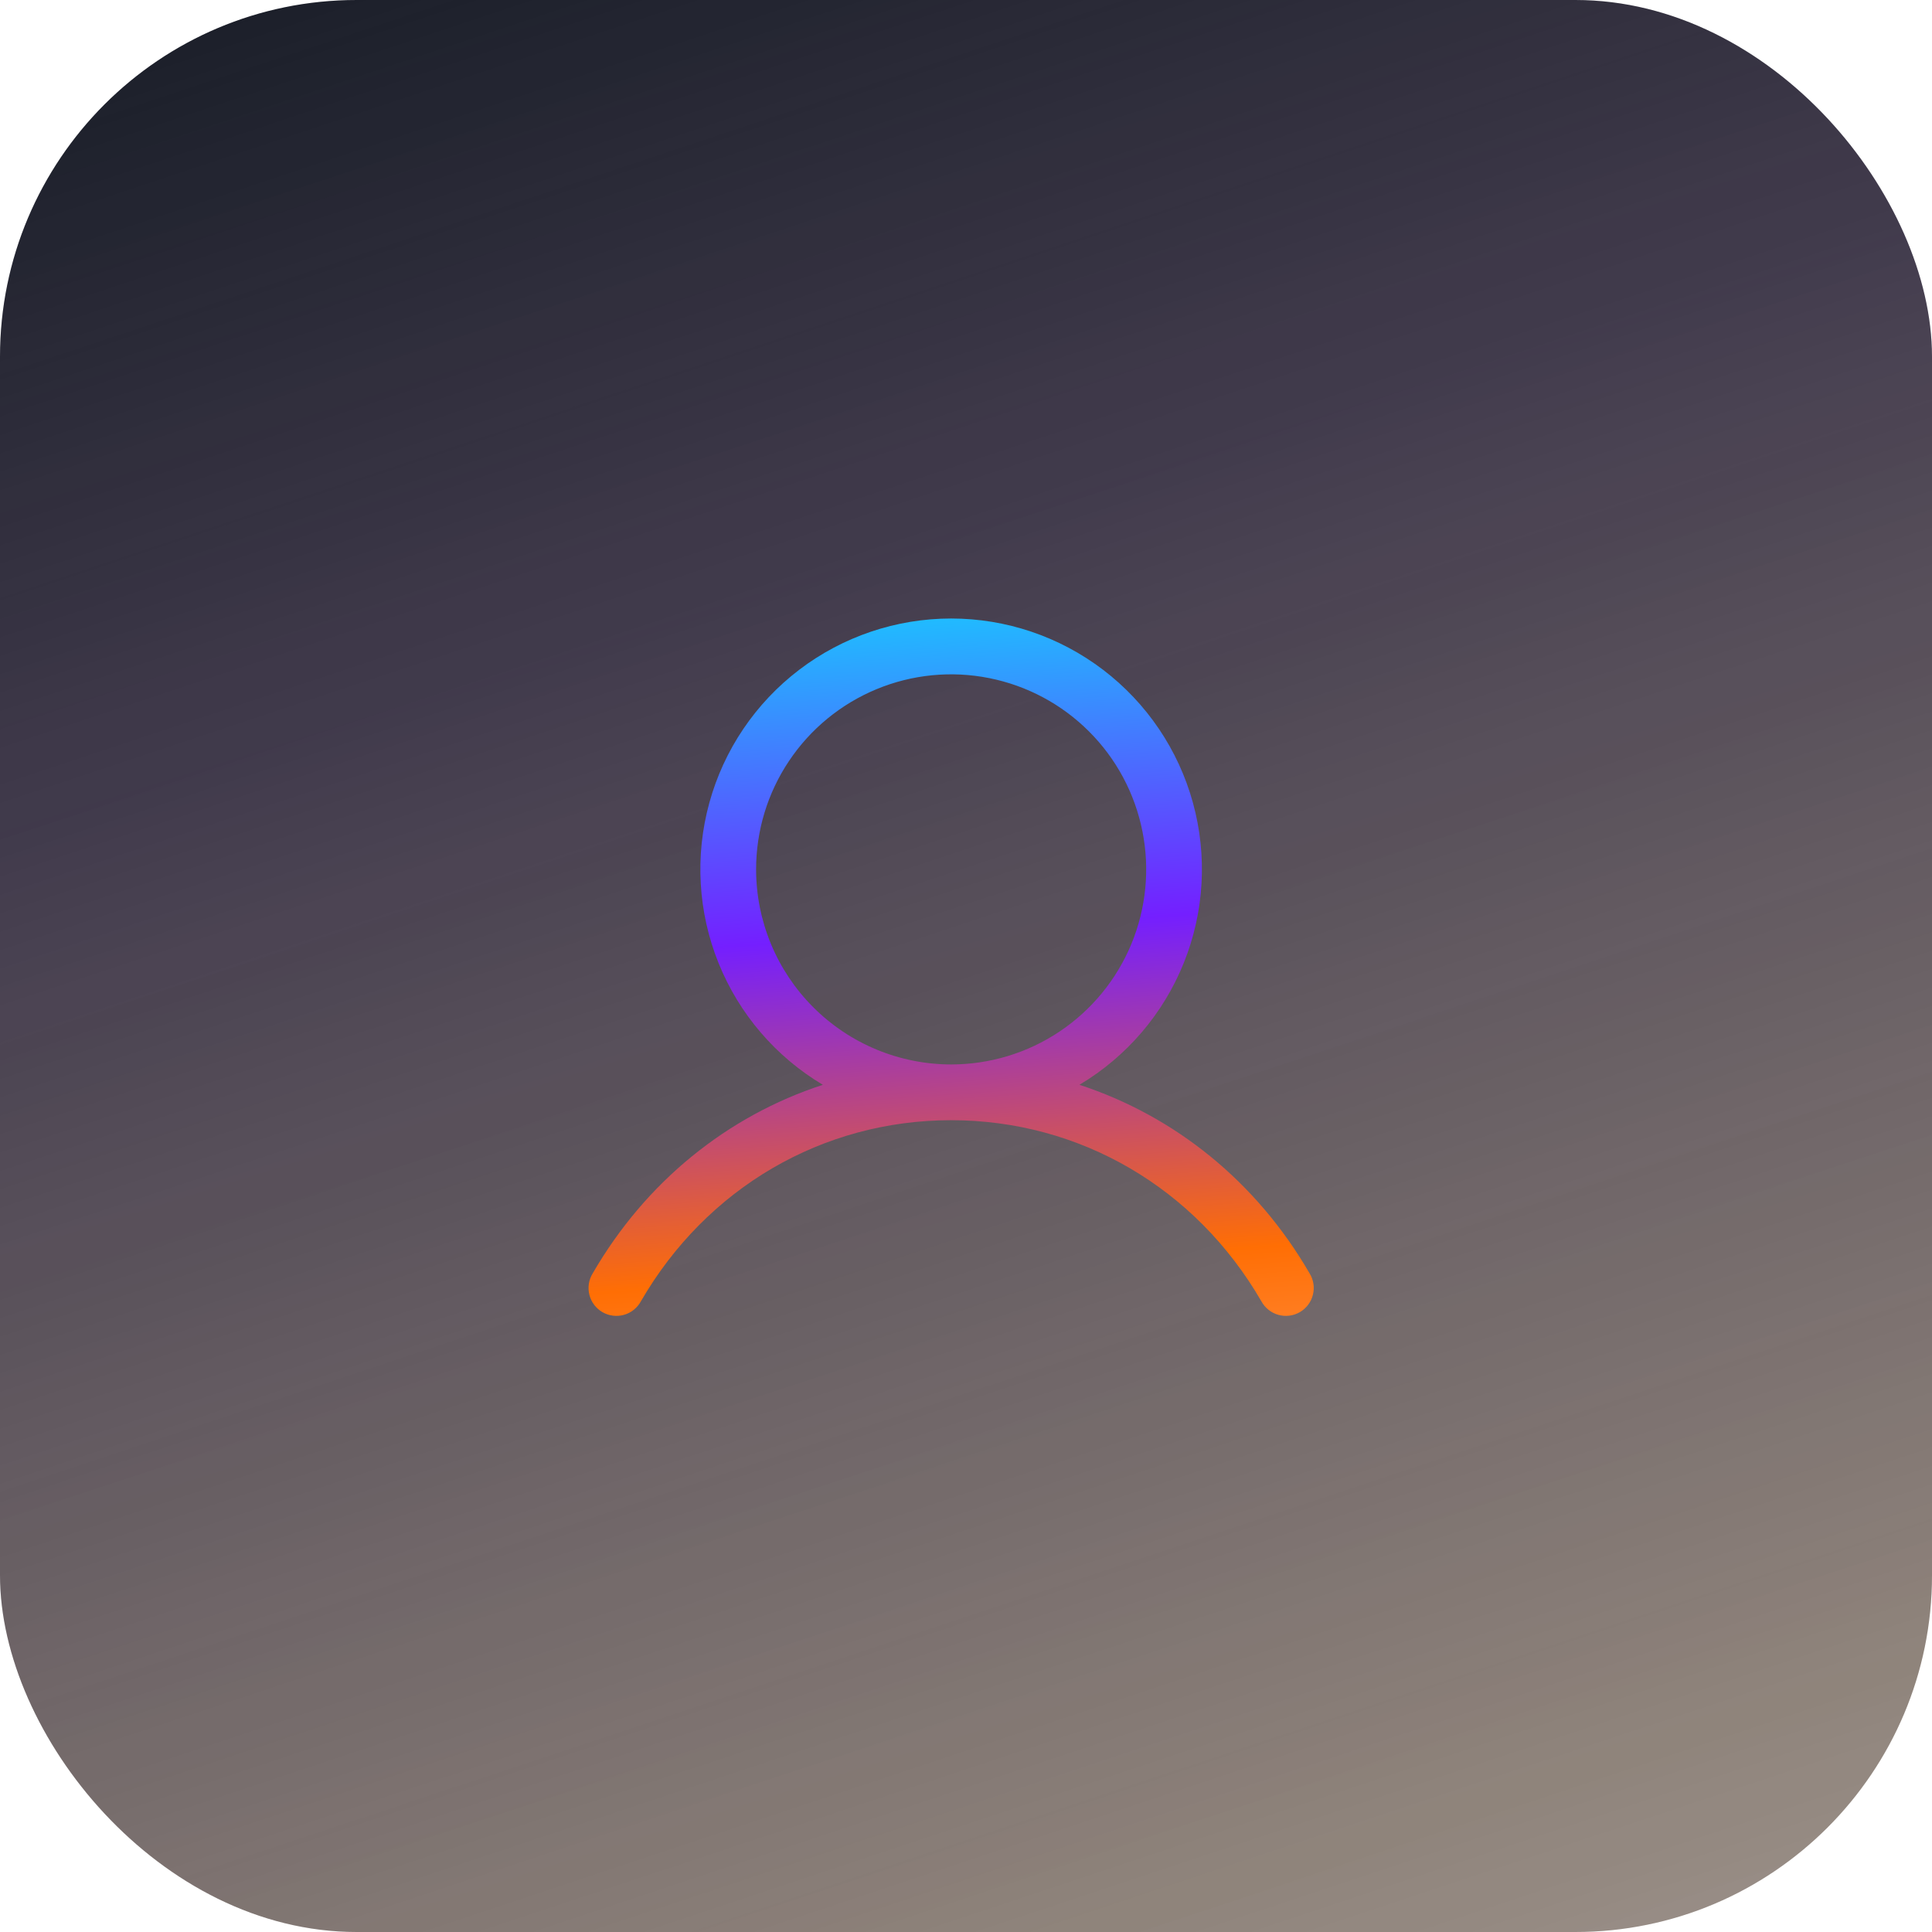 <svg width="65" height="65" viewBox="0 0 65 65" fill="none" xmlns="http://www.w3.org/2000/svg">
<rect width="65" height="65" rx="12" fill="url(#paint0_linear_4144_19414)"/>
<rect width="65" height="65" rx="12" fill="url(#paint1_linear_4144_19414)" fill-opacity="0.08"/>
<path d="M44.061 42.844C42.276 39.758 39.526 37.546 36.316 36.497C37.904 35.552 39.137 34.111 39.827 32.397C40.517 30.683 40.625 28.79 40.135 27.009C39.645 25.227 38.584 23.656 37.114 22.536C35.644 21.416 33.848 20.809 32 20.809C30.152 20.809 28.356 21.416 26.886 22.536C25.416 23.656 24.355 25.227 23.865 27.009C23.375 28.79 23.483 30.683 24.173 32.397C24.863 34.111 26.096 35.552 27.684 36.497C24.474 37.544 21.724 39.757 19.939 42.844C19.874 42.95 19.83 43.069 19.811 43.193C19.793 43.317 19.799 43.443 19.83 43.564C19.86 43.686 19.915 43.8 19.991 43.9C20.066 43.999 20.161 44.083 20.269 44.146C20.378 44.208 20.498 44.249 20.622 44.264C20.746 44.28 20.872 44.27 20.993 44.236C21.113 44.202 21.226 44.145 21.323 44.066C21.421 43.988 21.502 43.891 21.562 43.781C23.77 39.966 27.672 37.688 32 37.688C36.328 37.688 40.23 39.966 42.438 43.781C42.498 43.891 42.579 43.988 42.677 44.066C42.775 44.145 42.887 44.202 43.007 44.236C43.128 44.27 43.254 44.28 43.378 44.264C43.502 44.249 43.622 44.208 43.731 44.146C43.839 44.083 43.934 43.999 44.009 43.9C44.085 43.8 44.14 43.686 44.17 43.564C44.201 43.443 44.208 43.317 44.189 43.193C44.17 43.069 44.126 42.95 44.061 42.844ZM25.438 29.25C25.438 27.952 25.822 26.683 26.544 25.604C27.265 24.525 28.29 23.684 29.489 23.187C30.688 22.69 32.007 22.56 33.28 22.814C34.553 23.067 35.723 23.692 36.64 24.61C37.558 25.527 38.183 26.697 38.436 27.97C38.69 29.243 38.56 30.562 38.063 31.761C37.566 32.961 36.725 33.985 35.646 34.706C34.567 35.428 33.298 35.812 32 35.812C30.26 35.811 28.592 35.119 27.362 33.888C26.131 32.658 25.439 30.99 25.438 29.25Z" fill="url(#paint2_linear_4144_19414)"/>
<defs>
<linearGradient id="paint0_linear_4144_19414" x1="3.976" y1="-1.07796e-06" x2="32.381" y2="85.256" gradientUnits="userSpaceOnUse">
<stop stop-color="#151515"/>
<stop offset="1" stop-color="#151515" stop-opacity="0.4"/>
</linearGradient>
<linearGradient id="paint1_linear_4144_19414" x1="-99" y1="-37" x2="-43.733" y2="138.195" gradientUnits="userSpaceOnUse">
<stop stop-color="#0035FF"/>
<stop offset="0.25" stop-color="#1AC7FF"/>
<stop offset="0.5" stop-color="#741FFF"/>
<stop offset="0.75" stop-color="#FF6E04"/>
<stop offset="1" stop-color="#FFB388"/>
</linearGradient>
<linearGradient id="paint2_linear_4144_19414" x1="1.381" y1="10.732" x2="4.529" y2="55.937" gradientUnits="userSpaceOnUse">
<stop stop-color="#0035FF"/>
<stop offset="0.25" stop-color="#1AC7FF"/>
<stop offset="0.5" stop-color="#741FFF"/>
<stop offset="0.75" stop-color="#FF6E04"/>
<stop offset="1" stop-color="#FFB388"/>
</linearGradient>
</defs>
</svg>
